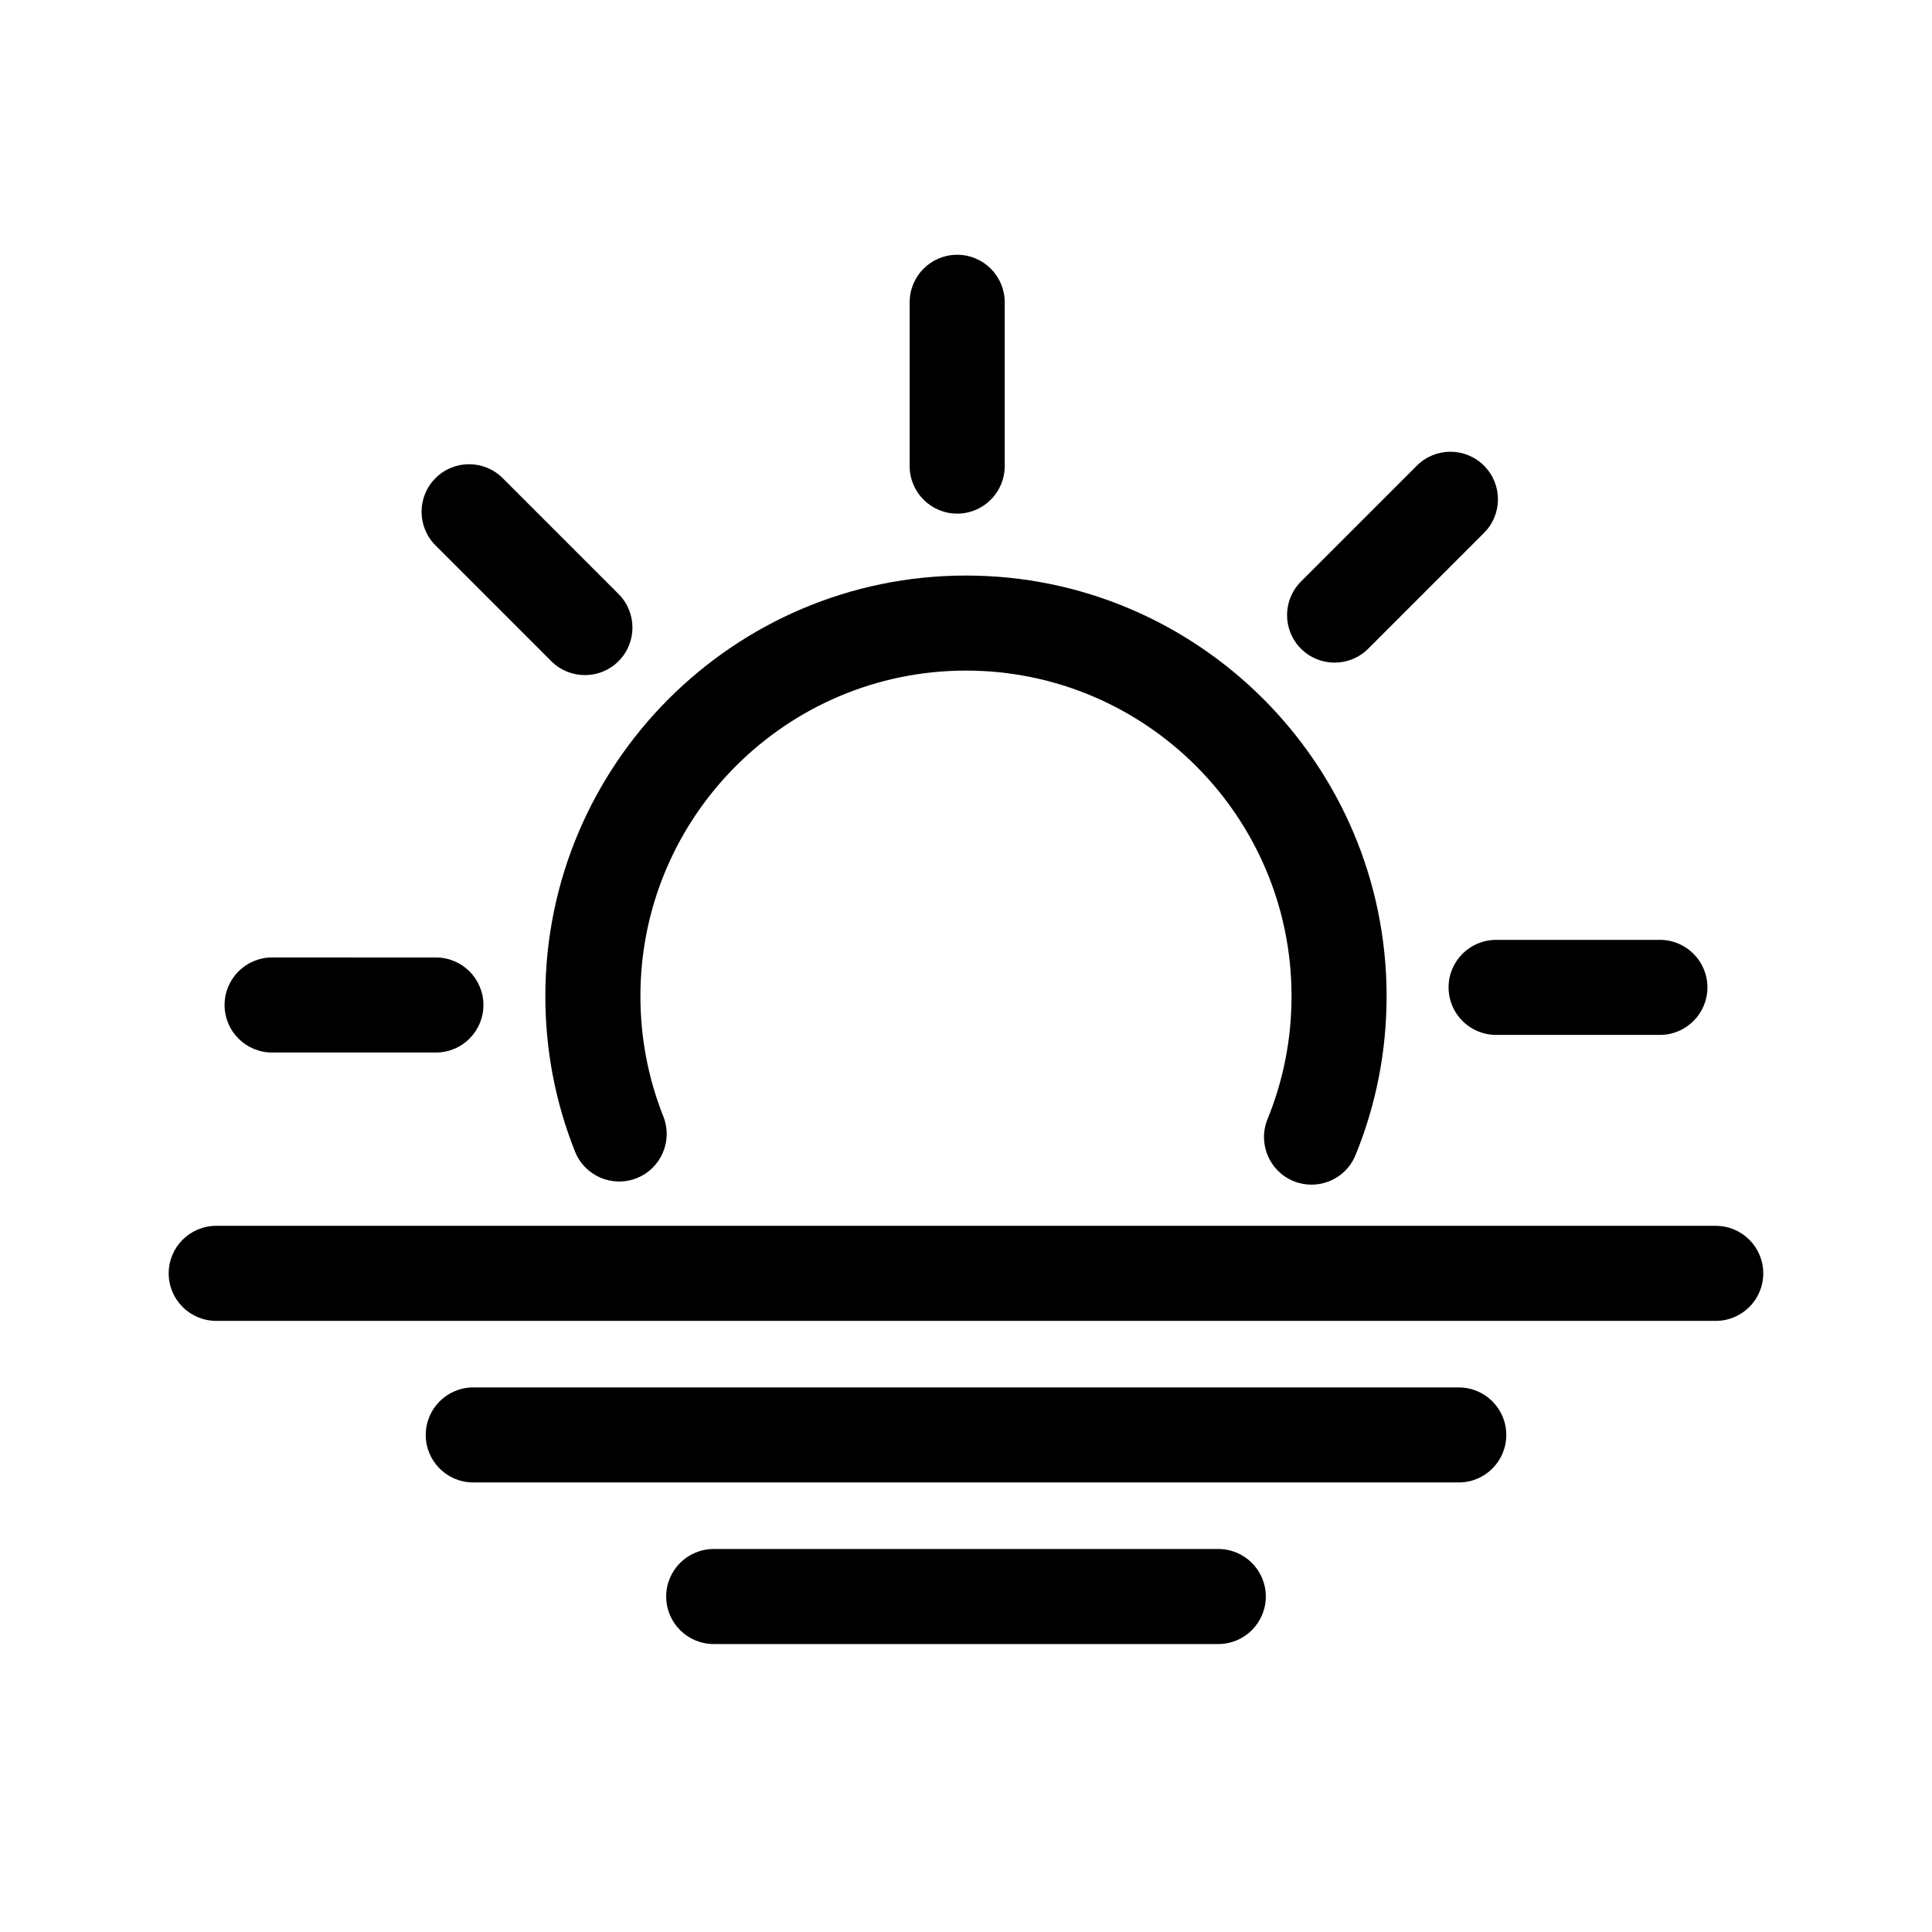 <?xml version="1.0" encoding="UTF-8"?>
<!-- The Best Svg Icon site in the world: iconSvg.co, Visit us! https://iconsvg.co -->
<svg fill="#000000" width="800px" height="800px" version="1.1" viewBox="144 144 512 512" xmlns="http://www.w3.org/2000/svg">
 <g>
  <path d="m486.81 457.01c1.559 0.637 3.168 0.938 4.758 0.938 4.969 0 9.672-2.953 11.664-7.84 5.461-13.375 8.23-27.547 8.23-42.113 0-61.465-50.004-111.47-111.47-111.47-61.465 0-111.47 50.004-111.47 111.47 0 14.219 2.641 28.074 7.859 41.176 2.57 6.465 9.898 9.629 16.359 7.047 6.465-2.57 9.621-9.895 7.047-16.359-4.027-10.133-6.07-20.852-6.07-31.867 0-47.574 38.703-86.277 86.277-86.277 47.574 0 86.277 38.703 86.277 86.277 0 11.285-2.141 22.25-6.363 32.59-2.629 6.449 0.461 13.801 6.898 16.43z"/>
  <path d="m385.07 224.11v43.41c0 6.957 5.637 12.594 12.594 12.594 6.957 0 12.594-5.637 12.594-12.594v-43.41c0-6.957-5.637-12.594-12.594-12.594-6.957-0.004-12.594 5.637-12.594 12.594z"/>
  <path d="m259.41 288.53 30.691 30.695c2.457 2.457 5.684 3.688 8.906 3.688 3.223 0 6.449-1.23 8.906-3.688 4.922-4.922 4.922-12.898 0-17.816l-30.691-30.695c-4.922-4.922-12.898-4.918-17.816 0-4.914 4.922-4.914 12.898 0.004 17.816z"/>
  <path d="m216.11 422.93h43.41c6.957 0 12.594-5.637 12.594-12.594 0-6.957-5.637-12.594-12.594-12.594l-43.41-0.004c-6.957 0-12.594 5.637-12.594 12.594-0.004 6.957 5.637 12.598 12.594 12.598z"/>
  <path d="m540.48 418.26h43.41c6.957 0 12.594-5.637 12.594-12.594 0-6.957-5.637-12.594-12.594-12.594h-43.41c-6.957 0-12.594 5.637-12.594 12.594 0 6.953 5.637 12.594 12.594 12.594z"/>
  <path d="m537.28 267.41c-4.918-4.922-12.898-4.922-17.809 0l-30.695 30.695c-4.922 4.918-4.922 12.891 0 17.809 2.457 2.457 5.684 3.688 8.906 3.688s6.449-1.23 8.906-3.688l30.695-30.695c4.918-4.914 4.918-12.891-0.004-17.809z"/>
  <path d="m598.69 468.86h-397.39c-6.957 0-12.594 5.637-12.594 12.594s5.637 12.594 12.594 12.594h397.39c6.957 0 12.594-5.637 12.594-12.594s-5.637-12.594-12.594-12.594z"/>
  <path d="m530.58 511.68h-261.16c-6.957 0-12.594 5.637-12.594 12.594 0 6.957 5.637 12.594 12.594 12.594h261.17c6.957 0 12.594-5.637 12.594-12.594 0-6.957-5.641-12.594-12.598-12.594z"/>
  <path d="m466.86 554.5h-133.72c-6.957 0-12.594 5.637-12.594 12.594s5.637 12.594 12.594 12.594h133.72c6.957 0 12.594-5.637 12.594-12.594 0-6.953-5.637-12.594-12.594-12.594z"/>
 </g>
</svg>